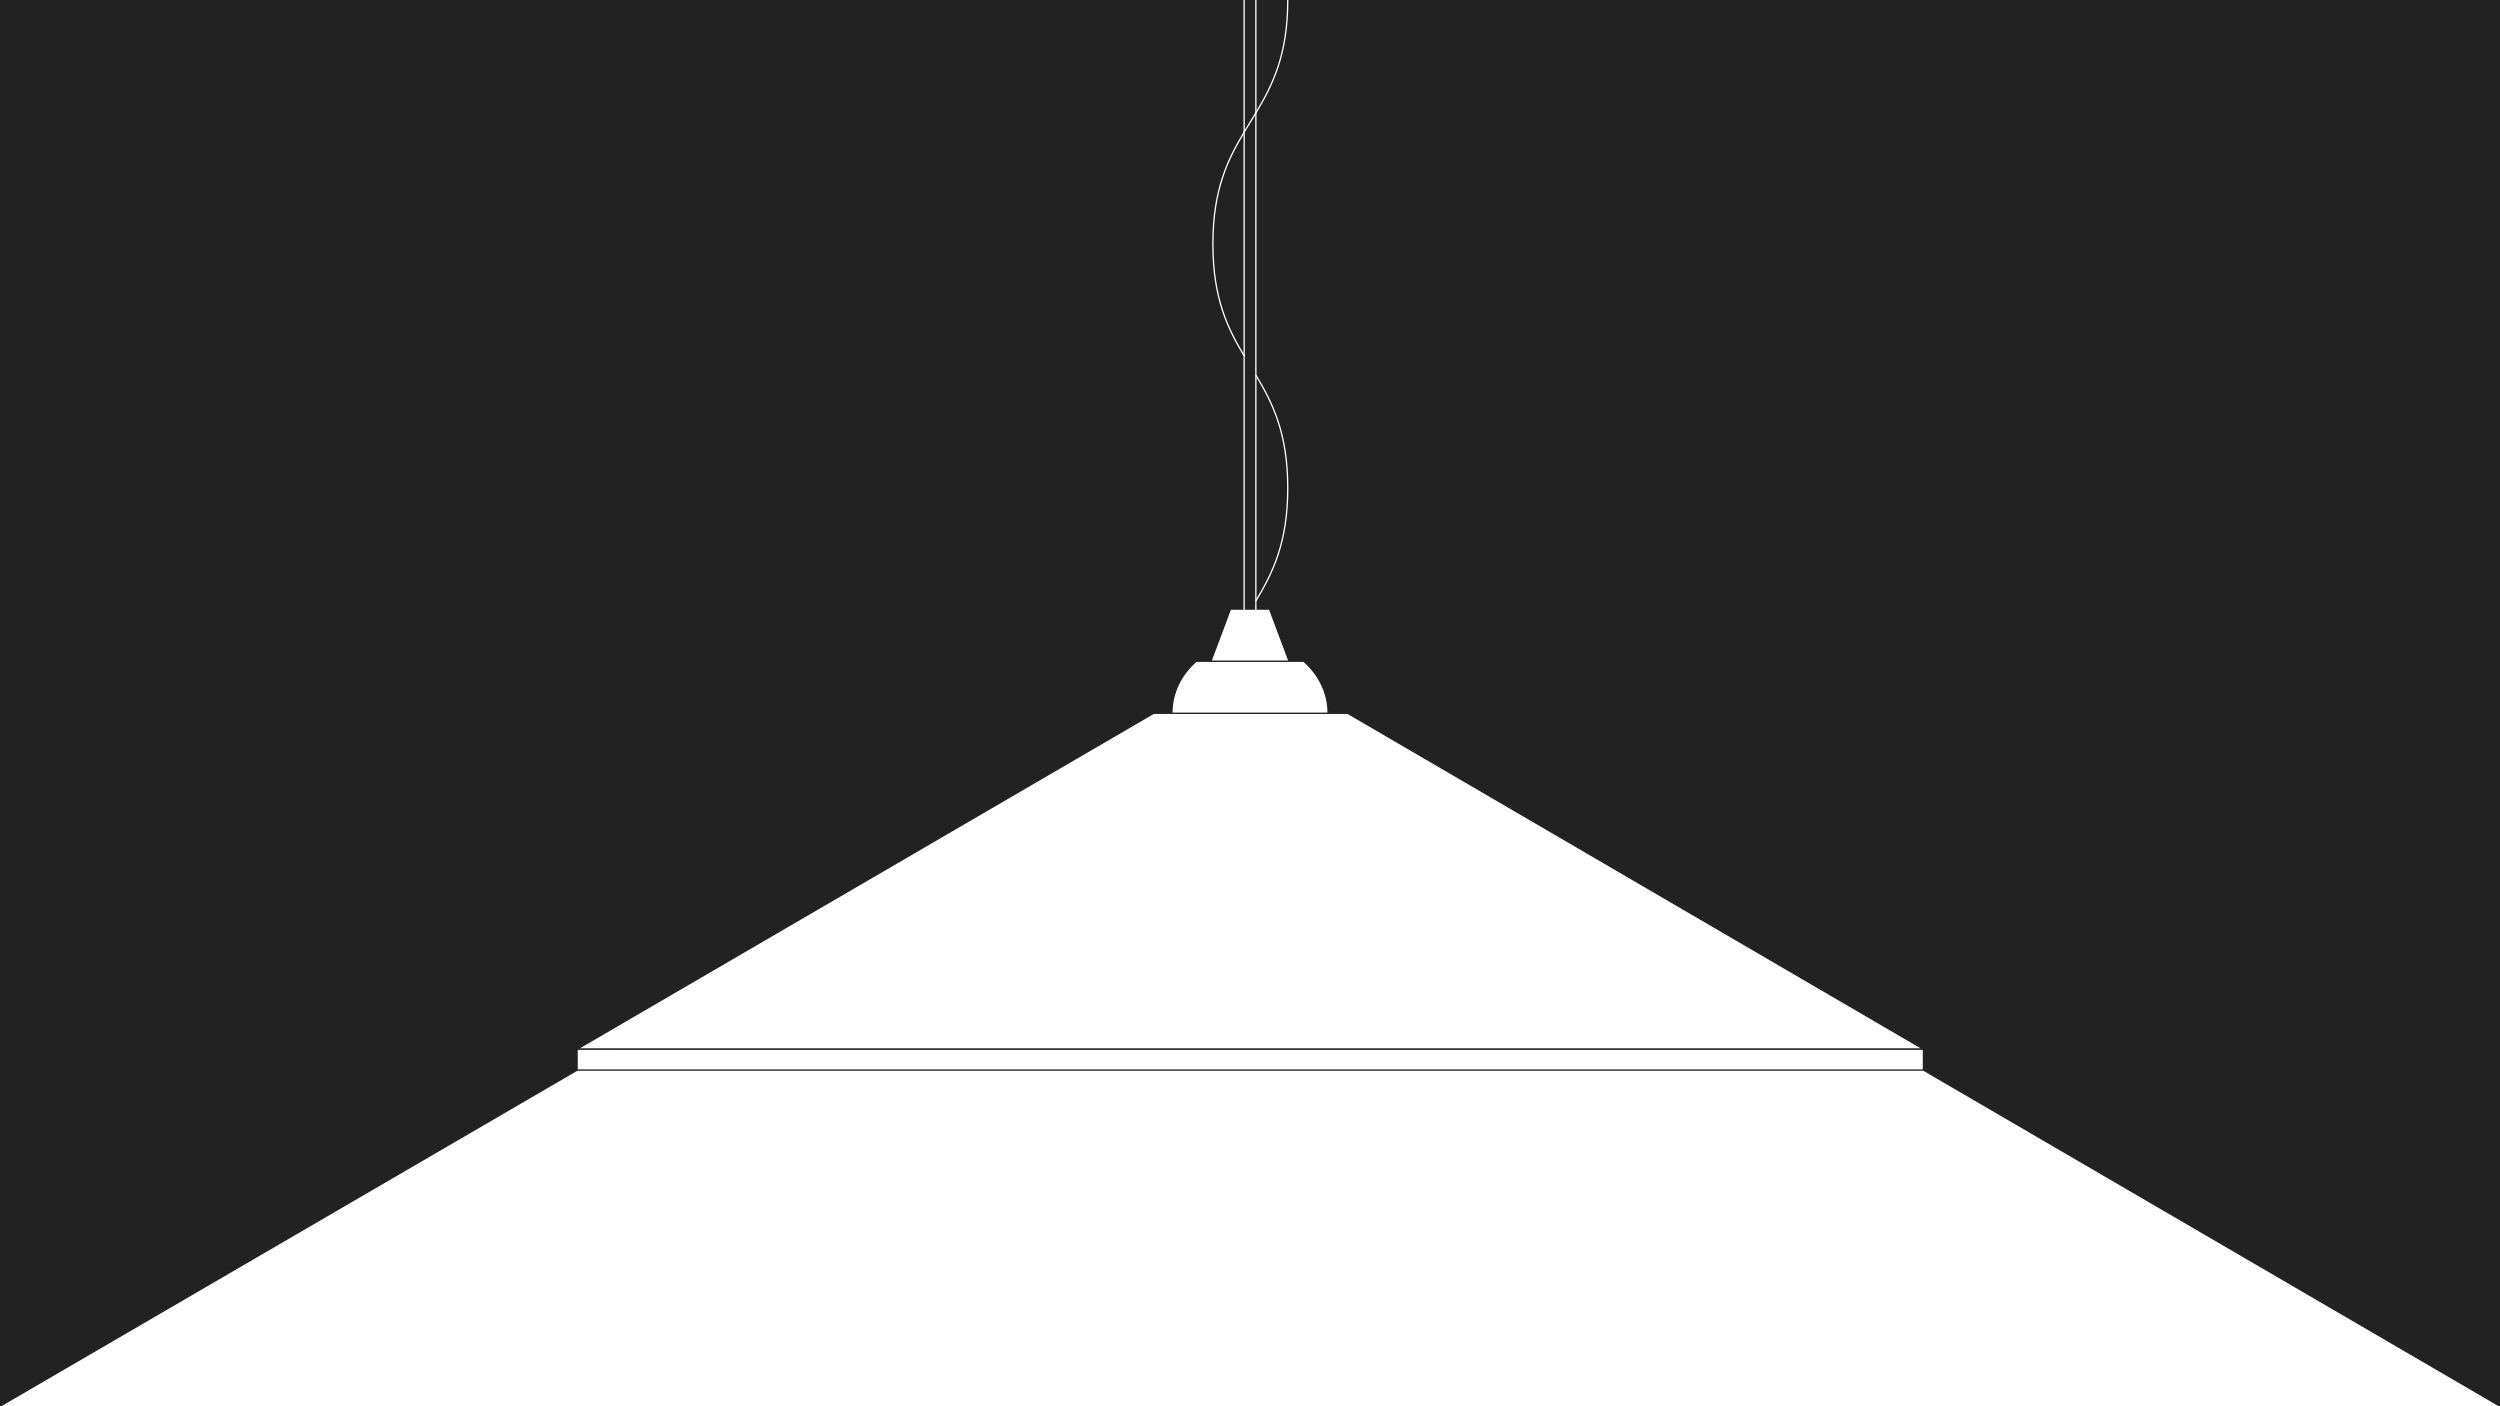 <?xml version="1.0" encoding="utf-8"?>
<!-- Generator: Adobe Illustrator 26.0.3, SVG Export Plug-In . SVG Version: 6.00 Build 0)  -->
<svg version="1.1" id="Ebene_1" xmlns="http://www.w3.org/2000/svg" xmlns:xlink="http://www.w3.org/1999/xlink" x="0px" y="0px"
	 viewBox="0 0 1920 1080" style="enable-background:new 0 0 1920 1080;" xml:space="preserve">
<style type="text/css">
	.st0{fill:#222222;}
	.st1{fill:#FFFFFF;stroke:#222222;stroke-linecap:round;stroke-linejoin:round;stroke-miterlimit:10;}
	.st2{fill:none;stroke:#FFFFFF;stroke-linejoin:round;stroke-miterlimit:10;}
</style>
<rect class="st0" width="1920" height="1080"/>
<polyline class="st1" points="1920,1080 1035,564 886,564 0,1080 "/>
<polygon class="st1" points="1035,547.8 886,547.8 443.2,805.8 1477.2,805.8 "/>
<rect x="443.2" y="805.8" class="st1" width="1034" height="16"/>
<path class="st1" d="M1001.2,507.8h-82.4c-11.6,10-18.8,24.2-18.8,40h120C1020,532.1,1012.8,517.9,1001.2,507.8z"/>
<polygon class="st1" points="975,467.8 945,467.8 930,507.8 990,507.8 "/>
<line class="st2" x1="964.5" y1="0" x2="964.5" y2="469"/>
<line class="st2" x1="955.5" y1="469" x2="955.5" y2="0"/>
<path class="st2" d="M955.5,273.3c-12.6-21.1-24-44.2-24-85.9c0-41.7,11.4-64.8,24-85.9c3-5,6-9.8,9-14.8C977.3,65.4,989,42.2,989,0
	"/>
<path class="st2" d="M964.5,461.5c12.8-21.3,24.5-44.5,24.5-86.7c0-42.2-11.7-65.4-24.5-86.7"/>
</svg>
